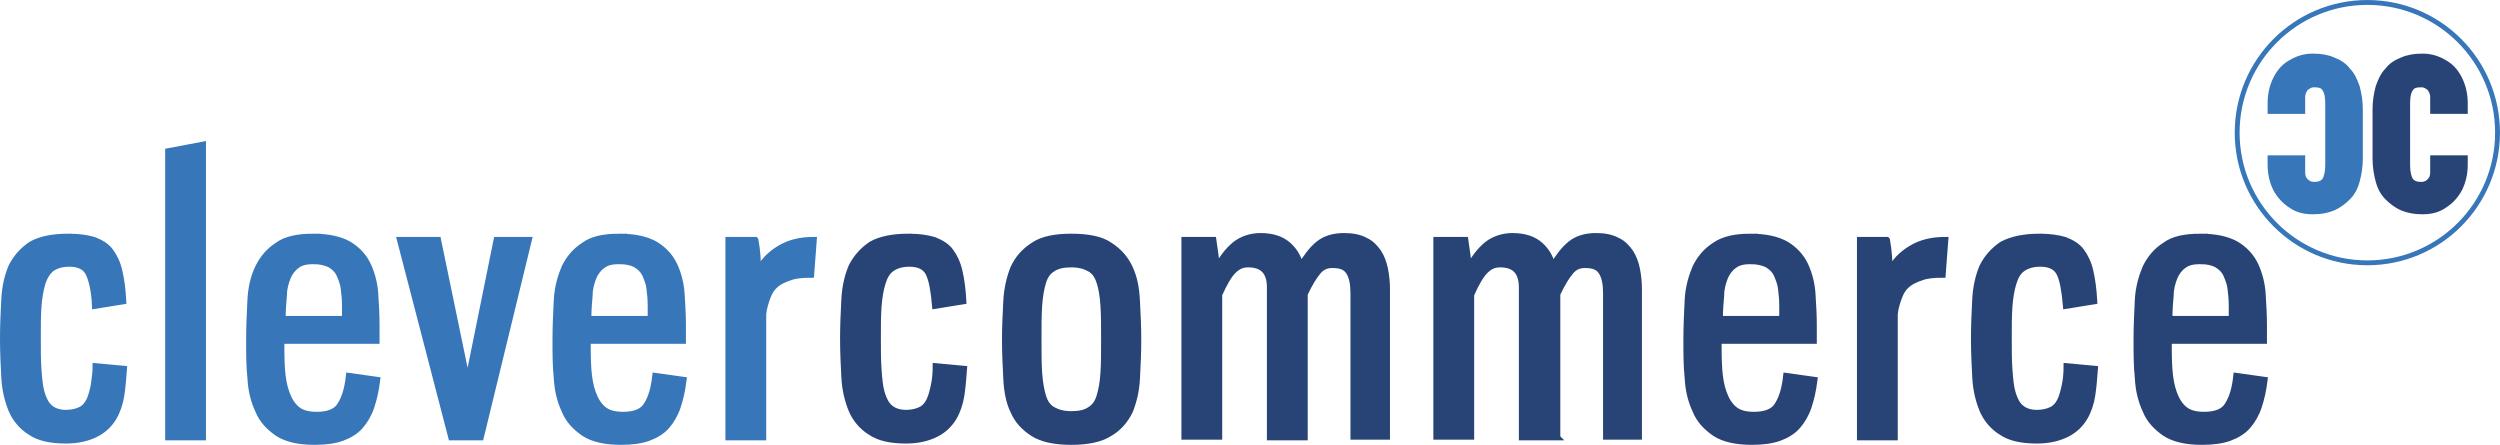 <?xml version="1.0" encoding="UTF-8"?>
<svg id="Ebene_1" data-name="Ebene 1" xmlns="http://www.w3.org/2000/svg" viewBox="0 0 385.98 68.68">
  <defs>
    <style>
      .cls-1, .cls-2 {
        stroke-width: 0px;
      }

      .cls-1, .cls-3 {
        fill: #3676b9;
      }

      .cls-2, .cls-4 {
        fill: #284476;
      }

      .cls-3, .cls-5 {
        stroke: #3676b9;
      }

      .cls-3, .cls-5, .cls-4 {
        stroke-miterlimit: 10;
      }

      .cls-5 {
        fill: none;
        stroke-width: .75px;
      }

      .cls-4 {
        stroke: #284476;
      }
    </style>
  </defs>
  <g>
    <g>
      <path class="cls-1" d="M350.1,17.38v-1.4c0-1.5.3-2.8.9-4s1.4-2.1,2.5-2.7c1-.6,2.2-1,3.5-1h.2c1.2,0,2.3.2,3.2.6,1,.4,1.8.9,2.4,1.7.7.7,1.1,1.6,1.5,2.7.3,1.1.5,2.3.5,3.6v7.6c0,1.3-.2,2.5-.5,3.6s-.8,2-1.5,2.7-1.5,1.3-2.4,1.7c-1,.4-2,.6-3.2.6h-.2c-1.3,0-2.5-.3-3.5-1-1.1-.7-1.9-1.6-2.5-2.7-.6-1.2-.9-2.5-.9-4v-1.4h5.8v2.6c0,.5.1.8.4,1.1.2.2.5.4.9.4h.2c.6,0,1-.2,1.2-.5.2-.4.4-1,.4-2.1v-9.4c0-1-.1-1.7-.4-2.1-.2-.4-.6-.5-1.2-.5h-.2c-.4,0-.6.2-.9.4-.2.3-.4.6-.4,1.1v2.6h-5.8v-.2Z"/>
      <path class="cls-2" d="M381,17.38v-1.4c0-1.5-.3-2.8-.9-4s-1.4-2.1-2.5-2.7c-1-.6-2.2-1-3.5-1h-.2c-1.2,0-2.3.2-3.2.6-1,.4-1.8.9-2.4,1.7-.7.7-1.1,1.6-1.5,2.7-.3,1.1-.5,2.3-.5,3.6v7.6c0,1.3.2,2.5.5,3.6s.8,2,1.5,2.7,1.5,1.3,2.4,1.7c1,.4,2,.6,3.2.6h.2c1.3,0,2.5-.3,3.5-1,1.1-.7,1.9-1.6,2.5-2.7.6-1.2.9-2.5.9-4v-1.4h-5.8v2.6c0,.5-.1.8-.4,1.1-.2.2-.5.4-.9.4h-.2c-.6,0-1-.2-1.2-.5-.2-.4-.4-1-.4-2.1v-9.4c0-1,.1-1.7.4-2.1.2-.4.6-.5,1.2-.5h.2c.4,0,.6.2.9.4.2.3.4.6.4,1.1v2.6h5.8v-.2Z"/>
    </g>
    <circle class="cls-5" cx="365.5" cy="20.48" r="20.1"/>
  </g>
  <g>
    <path class="cls-3" d="M10.6,36.58c1.6,0,2.9.2,3.9.5,1,.4,1.9.9,2.5,1.7s1.1,1.8,1.4,3.1.5,2.8.6,4.6l-4.3.7c-.1-2.3-.5-4-1-5s-1.5-1.5-3-1.5c-1.2,0-2.1.3-2.8.8-.6.5-1.1,1.3-1.4,2.3s-.5,2.2-.6,3.6c-.1,1.4-.1,3-.1,4.8s0,3.4.1,4.8c.1,1.4.2,2.7.5,3.7s.7,1.8,1.3,2.3,1.4.8,2.5.8c.9,0,1.7-.2,2.3-.5s1-.8,1.3-1.4c.3-.6.5-1.4.7-2.3.1-.9.3-1.9.3-3l4.3.4c-.1,1.3-.2,2.7-.4,4-.2,1.3-.6,2.5-1.2,3.5s-1.5,1.9-2.7,2.5-2.7,1-4.6,1c-2.4,0-4.2-.4-5.5-1.3-1.3-.8-2.3-2-2.9-3.4-.6-1.5-1-3.1-1.1-5s-.2-3.9-.2-6,.1-4.2.2-6.1c.1-1.9.5-3.6,1.1-5,.7-1.4,1.7-2.5,3-3.4,1.4-.8,3.3-1.2,5.8-1.2Z"/>
    <path class="cls-3" d="M26,67.48V23.38l5.3-1v45.1s-5.3,0-5.3,0Z"/>
    <path class="cls-3" d="M48.3,36.58c2.4,0,4.2.4,5.6,1.2,1.3.8,2.3,1.9,2.9,3.2.6,1.3,1,2.8,1.1,4.4.1,1.6.2,3.2.2,4.8v2.4h-14.7c0,1.5,0,3,.1,4.4s.3,2.6.7,3.7c.4,1.1.9,1.9,1.6,2.5.7.6,1.7.9,3.1.9,1.8,0,3.1-.5,3.7-1.6.7-1.1,1.1-2.6,1.3-4.4l4.3.6c-.2,1.6-.5,2.9-.9,4.1-.4,1.2-1,2.2-1.7,3s-1.7,1.4-2.8,1.8-2.5.6-4.2.6c-2.4,0-4.3-.4-5.7-1.3-1.3-.9-2.4-2-3-3.5-.7-1.5-1.1-3.1-1.2-5-.2-1.9-.2-3.8-.2-5.9s.1-4.2.2-6.2c.1-1.9.5-3.6,1.2-5s1.6-2.5,3-3.4c1.2-.9,3.1-1.3,5.4-1.3ZM48.4,40.28c-1.1,0-2,.2-2.6.7-.6.4-1.1,1.1-1.4,1.8-.3.8-.6,1.7-.6,2.8-.1,1.1-.2,2.3-.2,3.7h9.7v-2.2c0-.9-.1-1.8-.2-2.6-.1-.8-.4-1.5-.7-2.2-.3-.6-.8-1.1-1.5-1.5-.7-.3-1.5-.5-2.5-.5Z"/>
    <path class="cls-3" d="M72.2,59.28l4.5-22.2h4.9l-7.4,30.4h-4.5l-7.9-30.4h5.8l4.6,22.2Z"/>
    <path class="cls-3" d="M95.6,36.58c2.4,0,4.2.4,5.6,1.2,1.3.8,2.3,1.9,2.9,3.2s1,2.8,1.1,4.4c.1,1.6.2,3.2.2,4.8v2.4h-14.7c0,1.5,0,3,.1,4.4s.3,2.6.7,3.7c.4,1.1.9,1.9,1.6,2.5s1.7.9,3.1.9c1.8,0,3.1-.5,3.7-1.6.7-1.1,1.1-2.6,1.3-4.4l4.3.6c-.2,1.6-.5,2.9-.9,4.1-.4,1.2-1,2.2-1.7,3s-1.7,1.4-2.8,1.8c-1.1.4-2.5.6-4.2.6-2.4,0-4.3-.4-5.7-1.3-1.3-.9-2.4-2-3-3.5-.7-1.5-1.1-3.1-1.2-5-.2-1.9-.2-3.8-.2-5.9s.1-4.2.2-6.2c.1-1.9.6-3.6,1.2-5,.7-1.4,1.6-2.5,3-3.4,1.2-.9,3-1.3,5.4-1.3ZM95.6,40.28c-1.1,0-2,.2-2.6.7-.6.4-1.1,1.1-1.4,1.8-.3.8-.6,1.7-.6,2.8-.1,1.1-.2,2.3-.2,3.7h9.7v-2.2c0-.9-.1-1.8-.2-2.6s-.4-1.5-.7-2.2c-.3-.6-.8-1.1-1.5-1.5-.6-.3-1.4-.5-2.5-.5Z"/>
    <path class="cls-3" d="M116.6,37.08c.3,1.6.4,3.3.4,5,.7-1.6,1.9-2.8,3.4-3.7s3.2-1.3,5.2-1.3l-.4,5.3c-1.3,0-2.4.1-3.2.4-.9.3-1.6.6-2.2,1.1s-1,1.1-1.3,1.9c-.3.8-.6,1.7-.7,2.7v19h-5.3v-30.4h4.1Z"/>
    <path class="cls-4" d="M140.3,36.58c1.6,0,2.9.2,3.9.5,1,.4,1.9.9,2.5,1.7s1.1,1.8,1.4,3.1c.3,1.3.5,2.8.6,4.6l-4.3.7c-.2-2.3-.5-4-1-5s-1.5-1.5-3-1.5c-1.2,0-2.1.3-2.8.8s-1.1,1.3-1.4,2.3c-.3,1-.5,2.2-.6,3.6-.1,1.4-.1,3-.1,4.8s0,3.4.1,4.8c.1,1.4.2,2.7.5,3.7s.7,1.8,1.3,2.3,1.4.8,2.5.8c.9,0,1.7-.2,2.3-.5s1-.8,1.3-1.4c.3-.6.5-1.4.7-2.3.2-.9.3-1.9.3-3l4.3.4c-.1,1.3-.2,2.7-.4,4s-.6,2.5-1.2,3.5c-.6,1-1.5,1.9-2.7,2.5s-2.7,1-4.6,1c-2.4,0-4.2-.4-5.5-1.3-1.3-.8-2.3-2-2.9-3.4-.6-1.5-1-3.1-1.1-5s-.2-3.9-.2-6,.1-4.2.2-6.1c.1-1.9.5-3.6,1.1-5,.7-1.4,1.7-2.5,3-3.4,1.4-.8,3.3-1.2,5.8-1.2Z"/>
    <path class="cls-4" d="M165.4,36.58c2.6,0,4.6.4,5.9,1.3,1.4.9,2.4,2,3.1,3.5.7,1.5,1,3.1,1.1,5.1.1,1.9.2,3.9.2,6s-.1,4.1-.2,6c-.1,1.9-.5,3.5-1.1,5-.7,1.4-1.7,2.6-3.1,3.4-1.4.9-3.4,1.3-5.9,1.3s-4.5-.4-5.9-1.3-2.4-2-3-3.4c-.7-1.4-1-3.1-1.1-5s-.2-3.9-.2-6,.1-4.1.2-6c.1-1.9.5-3.6,1.1-5.1.7-1.5,1.7-2.6,3.1-3.5,1.3-.9,3.3-1.3,5.8-1.3ZM165.4,40.78c-1.2,0-2.2.2-2.9.7-.7.4-1.2,1.1-1.5,2.1s-.5,2.2-.6,3.6c-.1,1.5-.1,3.2-.1,5.2s0,3.7.1,5.2c.1,1.4.3,2.6.6,3.6s.8,1.7,1.5,2.1c.7.4,1.6.7,2.9.7,1.2,0,2.2-.2,2.9-.7.7-.4,1.2-1.1,1.5-2.1s.5-2.1.6-3.6c.1-1.4.1-3.2.1-5.2s0-3.8-.1-5.2c-.1-1.5-.3-2.7-.6-3.6-.3-1-.8-1.7-1.5-2.1-.7-.4-1.6-.7-2.9-.7Z"/>
    <path class="cls-4" d="M201.4,67.48h-5.3v-23.1c0-2.4-1.1-3.6-3.4-3.6-.9,0-1.6.3-2.3,1s-1.4,1.9-2.2,3.7v21.9h-5.3v-30.3h4.4c.1.7.2,1.4.3,2.1.1.7.2,1.5.2,2.3.9-1.6,1.8-2.8,2.9-3.7,1-.8,2.4-1.3,3.9-1.3,1.9,0,3.3.5,4.3,1.4s1.6,2,1.9,3.3c.9-1.5,1.8-2.7,2.8-3.5s2.3-1.2,3.9-1.2c1.3,0,2.4.2,3.3.7.9.4,1.5,1.1,2,1.8.5.8.8,1.6,1,2.6s.3,2,.3,3v22.8h-5.1v-22.1c0-1.4-.2-2.5-.7-3.3s-1.3-1.1-2.6-1.1c-.9,0-1.6.3-2.2,1-.6.7-1.3,1.8-2.1,3.5v22.1Z"/>
    <path class="cls-4" d="M240.3,67.48h-5.3v-23.1c0-2.4-1.1-3.6-3.4-3.6-.9,0-1.6.3-2.3,1s-1.4,1.9-2.2,3.7v21.9h-5.3v-30.3h4.4c.1.7.2,1.4.3,2.1.1.7.2,1.5.2,2.3.9-1.6,1.8-2.8,2.9-3.7,1-.8,2.4-1.3,3.9-1.3,1.9,0,3.3.5,4.3,1.4s1.6,2,1.9,3.3c.9-1.5,1.8-2.7,2.8-3.5s2.3-1.2,3.9-1.2c1.3,0,2.4.2,3.3.7.9.4,1.5,1.1,2,1.8.5.8.8,1.6,1,2.6s.3,2,.3,3v22.8h-5v-22.1c0-1.4-.2-2.5-.7-3.3s-1.3-1.1-2.6-1.1c-.9,0-1.6.3-2.2,1-.6.7-1.3,1.8-2.1,3.5v22.1h-.1Z"/>
    <path class="cls-4" d="M270.2,36.58c2.4,0,4.2.4,5.6,1.2,1.3.8,2.3,1.9,2.9,3.2s1,2.8,1.1,4.4c.1,1.6.2,3.2.2,4.8v2.4h-14.7c0,1.5,0,3,.1,4.4s.3,2.6.7,3.7c.4,1.1.9,1.9,1.6,2.5s1.7.9,3.1.9c1.8,0,3.1-.5,3.7-1.6.7-1.1,1.1-2.6,1.3-4.4l4.3.6c-.2,1.6-.5,2.9-.9,4.1-.4,1.2-1,2.2-1.7,3s-1.7,1.4-2.8,1.8c-1.1.4-2.5.6-4.2.6-2.4,0-4.3-.4-5.7-1.3-1.3-.9-2.4-2-3-3.5-.7-1.5-1.1-3.1-1.2-5-.2-1.9-.2-3.8-.2-5.9s.1-4.2.2-6.2c.1-1.9.6-3.6,1.2-5,.7-1.4,1.6-2.5,3-3.4,1.3-.9,3.1-1.3,5.4-1.3ZM270.3,40.28c-1.1,0-2,.2-2.6.7-.6.4-1.1,1.1-1.4,1.8-.3.8-.6,1.7-.6,2.8-.1,1.1-.2,2.3-.2,3.7h9.7v-2.2c0-.9-.1-1.8-.2-2.6s-.4-1.5-.7-2.2c-.3-.6-.8-1.1-1.5-1.5-.7-.3-1.5-.5-2.5-.5Z"/>
    <path class="cls-4" d="M291.3,37.08c.3,1.6.4,3.3.4,5,.7-1.6,1.9-2.8,3.4-3.7s3.2-1.3,5.2-1.3l-.4,5.3c-1.3,0-2.4.1-3.2.4-.9.3-1.6.6-2.2,1.1s-1,1.1-1.3,1.9c-.3.8-.6,1.7-.7,2.7v19h-5.3v-30.4h4.1Z"/>
    <path class="cls-4" d="M314.9,36.58c1.6,0,2.9.2,3.9.5,1,.4,1.9.9,2.5,1.7s1.1,1.8,1.4,3.1.5,2.8.6,4.6l-4.3.7c-.2-2.3-.5-4-1-5s-1.5-1.5-3-1.5c-1.2,0-2.1.3-2.8.8-.7.5-1.1,1.3-1.4,2.3s-.5,2.2-.6,3.6c-.1,1.4-.1,3-.1,4.8s0,3.4.1,4.8c.1,1.4.2,2.7.5,3.7s.7,1.8,1.3,2.3c.6.5,1.4.8,2.5.8.9,0,1.7-.2,2.3-.5.6-.3,1-.8,1.3-1.4.3-.6.5-1.4.7-2.3.2-.9.3-1.9.3-3l4.3.4c-.1,1.3-.2,2.7-.4,4-.2,1.3-.6,2.5-1.2,3.5s-1.5,1.9-2.7,2.5-2.7,1-4.6,1c-2.4,0-4.2-.4-5.5-1.3-1.3-.8-2.3-2-2.9-3.4-.6-1.5-1-3.1-1.1-5s-.2-3.9-.2-6,.1-4.2.2-6.1c.1-1.9.5-3.6,1.1-5,.7-1.4,1.7-2.5,3-3.4,1.5-.8,3.4-1.2,5.8-1.2Z"/>
    <path class="cls-4" d="M339.7,36.58c2.4,0,4.2.4,5.6,1.2,1.3.8,2.3,1.9,2.9,3.2s1,2.8,1.1,4.4c.1,1.6.2,3.2.2,4.8v2.4h-14.7c0,1.5,0,3,.1,4.4s.3,2.6.7,3.7c.4,1.1.9,1.9,1.6,2.5s1.7.9,3.1.9c1.8,0,3.1-.5,3.7-1.6.7-1.1,1.1-2.6,1.3-4.4l4.3.6c-.2,1.6-.5,2.9-.9,4.1-.4,1.2-1,2.2-1.7,3s-1.7,1.4-2.8,1.8c-1.1.4-2.5.6-4.2.6-2.4,0-4.3-.4-5.7-1.3-1.3-.9-2.4-2-3-3.5-.7-1.5-1.1-3.1-1.2-5-.2-1.9-.2-3.8-.2-5.9s.1-4.2.2-6.2c.1-1.9.6-3.6,1.2-5,.7-1.4,1.6-2.5,3-3.4,1.2-.9,3-1.3,5.4-1.3ZM339.7,40.28c-1.1,0-2,.2-2.6.7-.6.4-1.1,1.1-1.4,1.8-.3.8-.6,1.7-.6,2.8-.1,1.1-.2,2.3-.2,3.7h9.7v-2.2c0-.9-.1-1.8-.2-2.6s-.4-1.5-.7-2.2c-.3-.6-.8-1.1-1.5-1.5-.6-.3-1.4-.5-2.5-.5Z"/>
  </g>
</svg>